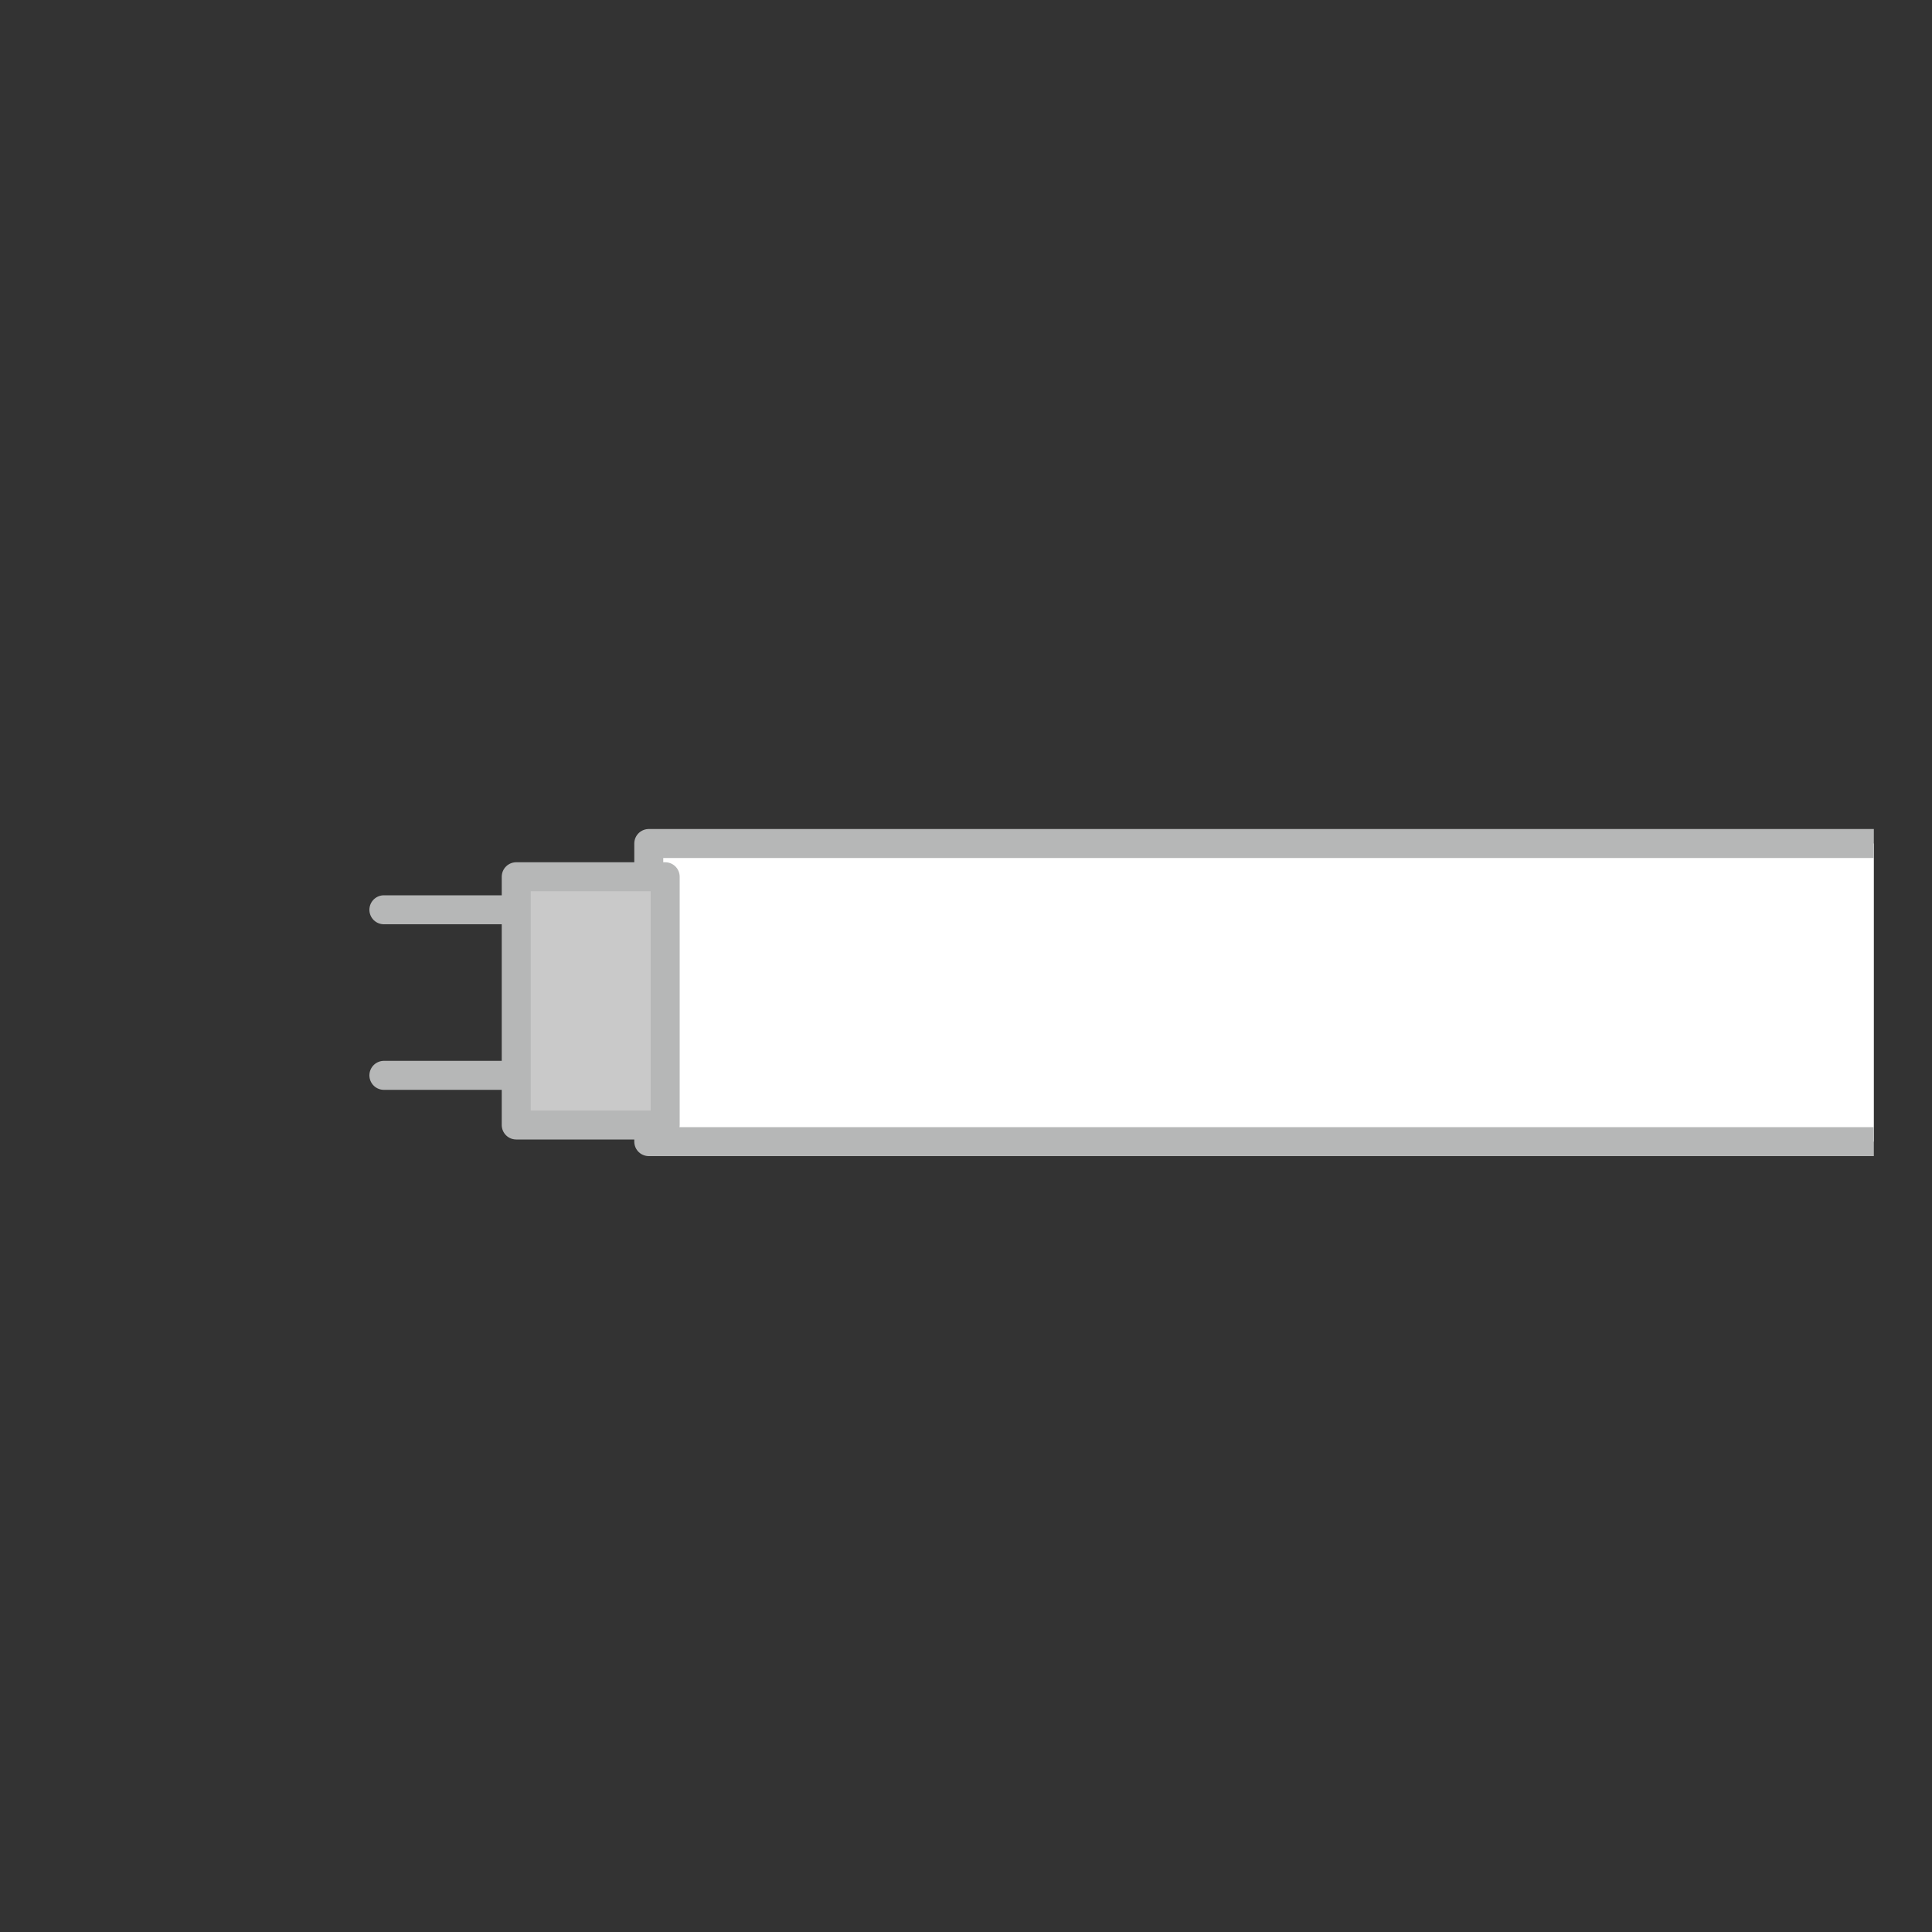 <svg xmlns="http://www.w3.org/2000/svg" id="a" viewBox="0 0 100 100"><rect x="0" y="0" width="100" height="100" fill="#333333" stroke="none"/><defs><style>.b{stroke-linecap:round;stroke-miterlimit:10;stroke:#b6b7b7;stroke-width:1.5px;fill:none}</style></defs><path d="M26.72 47.09h-6.85M26.72 55.66h-6.85" class="b"/><path d="M96.99 59.09H33.58V43.66h63.41" style="fill:#fff"/><path d="M96.99 59.09H33.58V43.66h63.41" style="stroke-linejoin:round;fill:none;stroke:#b6b7b7;stroke-width:1.5px"/><path d="M26.72 45.38h7.71v12.85h-7.71z" style="stroke-linejoin:round;fill:#c9c9c9;stroke:#b6b7b7;stroke-width:1.5px"/></svg>
